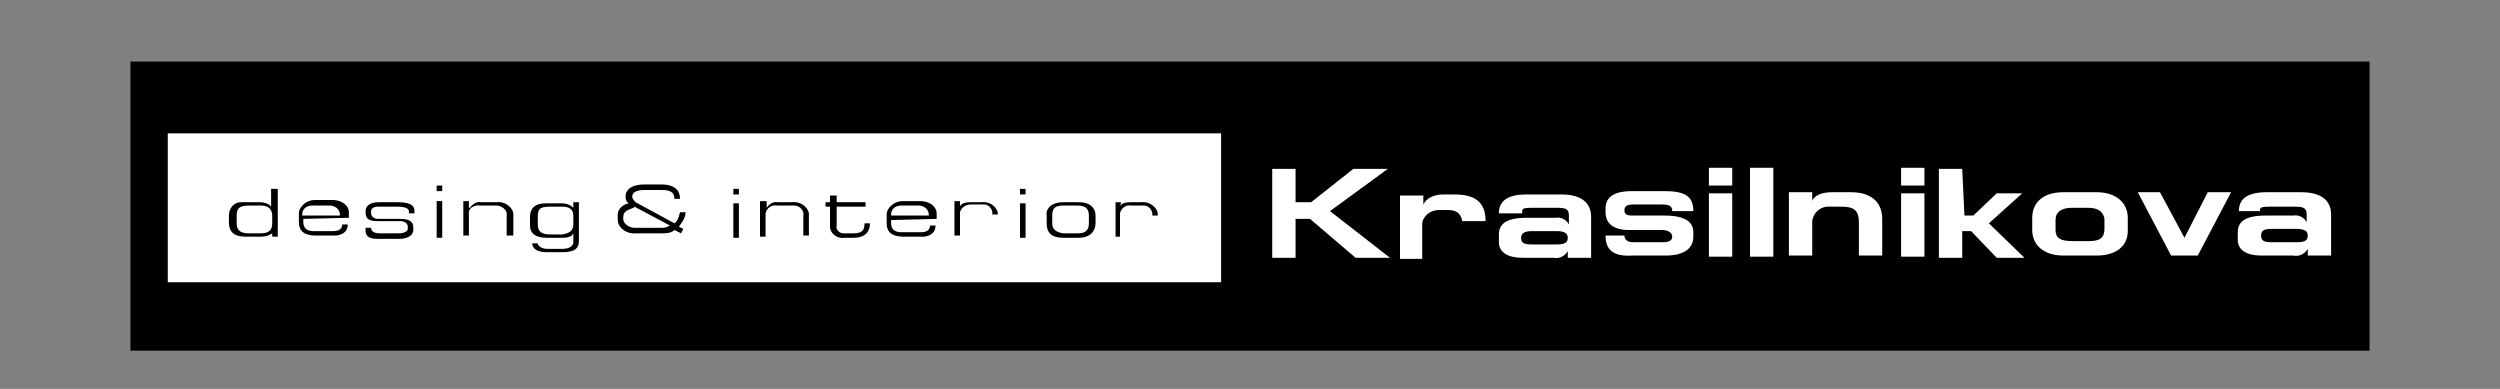 <?xml version="1.0" encoding="UTF-8"?> <!-- Generator: Adobe Illustrator 21.1.0, SVG Export Plug-In . SVG Version: 6.00 Build 0) --> <svg xmlns="http://www.w3.org/2000/svg" xmlns:xlink="http://www.w3.org/1999/xlink" id="Layer_2" x="0px" y="0px" viewBox="0 0 225 35" style="enable-background:new 0 0 225 35;" xml:space="preserve"><rect x="0" y="0" width="225" height="35" fill="#808080" stroke="none"/> <style type="text/css"> .st0{stroke:#000000;stroke-width:1.519;stroke-miterlimit:10;} .st1{fill:#FFFFFF;} </style> <rect x="12.5" y="6.3" class="st0" width="200" height="24.5"></rect> <g> <g id="Слой_1-2_1_"> <rect x="15.1" y="12" class="st1" width="94.8" height="13.4"></rect> </g> <path class="st1" d="M116.8,18.2h1.2l3.8-3h3.1l-5.2,3.8l5.4,4.2H122l-4.1-3.5h-1.3v3.5h-2.1v-8h2.1v3H116.8z"></path> <path class="st1" d="M128.1,18.4c0.3-0.6,1-0.9,1.8-0.9h1c2.3,0,2.8,1.1,2.8,2.4h-2.1c-0.1-0.5-0.3-1-1.3-1h-0.8 c-0.8,0-1.5,0.6-1.5,1.3v0.1v3H126v-5.7h2.1L128.1,18.4z"></path> <path class="st1" d="M134.9,19.2c0-0.9,0.5-1.7,2.5-1.7h3.1c2,0,2.7,0.9,2.7,2v3.7h-2.1v-0.6c-0.3,0.5-0.8,0.7-1.3,0.6H137 c-1.3,0-2.1-0.5-2.1-1.4v-0.7c0-0.9,0.6-1.5,2.5-1.5h2.6c0.5-0.1,1,0.2,1.2,0.6v-0.8c0-0.6-0.3-0.7-1.1-0.7h-2.3 c-0.7,0-0.8,0.1-0.8,0.3v0.2H134.9z M136.9,21.4c0,0.5,0.3,0.6,1,0.6h2.2c0.8,0,1-0.2,1-0.6s-0.3-0.6-1-0.6h-2.2 C137.2,20.8,136.9,21,136.9,21.4z"></path> <path class="st1" d="M144.5,21.2h1.7c0,0.4,0.3,0.6,0.8,0.6h2.6c0.7,0,0.9-0.2,0.9-0.5s-0.3-0.6-0.9-0.6h-3c-1.4,0-2.1-0.6-2.1-1.6 v-0.3c0-0.9,0.5-1.6,2.4-1.6h2.9c1.9,0,2.6,0.5,2.6,1.8h-1.9c0-0.5-0.3-0.6-1.1-0.6H147c-0.6,0-0.8,0.2-0.8,0.5s0.1,0.5,0.7,0.5 h2.9c1.9,0,2.6,0.6,2.6,1.5v0.4c0,1.1-0.9,1.7-2.5,1.7h-3C145.2,23.1,144.5,22.5,144.5,21.2z"></path> <path class="st1" d="M155.9,15.1v1.6h-2.1v-1.6H155.9z M155.9,23.1h-2.1v-5.7h2.1V23.1z"></path> <path class="st1" d="M159.6,23.1h-2.1v-8h2.1V23.1z"></path> <path class="st1" d="M163.1,18.1c0-0.1,0.3-0.8,1.8-0.8h1.7c1.8,0,2.8,0.9,2.8,2.4V23h-2.1v-3c0-1-0.4-1.4-1.5-1.4h-1 c-0.9-0.1-1.6,0.5-1.7,1.3c0,0.1,0,0.2,0,0.3V23h-2.1v-5.7h2.1L163.1,18.1z"></path> <path class="st1" d="M173.2,15.1v1.6h-2.1v-1.6H173.2z M173.2,23.1h-2.1v-5.7h2.1V23.1z"></path> <path class="st1" d="M176.8,19.4h0.8l2.1-2h2.3l-3,2.7l3.2,3.1h-2.5l-2.3-2.4h-0.8v2.4h-2.1v-8h2.1L176.8,19.4z"></path> <path class="st1" d="M188.7,17.3c1.8,0,2.8,1,2.8,2.3v1.2c0,1.3-1,2.2-2.8,2.2h-3c-1.7,0-2.8-0.9-2.8-2.3v-1.1 c0-1.3,0.9-2.3,2.8-2.3H188.7z M187.9,18.7h-1.4c-1,0-1.5,0.4-1.5,1.1v0.9c0,0.7,0.4,1,1.5,1h1.5c1,0,1.4-0.3,1.4-1.1v-0.9 C189.3,19.1,188.9,18.7,187.9,18.7L187.9,18.7z"></path> <path class="st1" d="M194.4,17.3l2.2,4.1l2.1-4.1h2.1l-3,5.7h-2.4l-3-5.7H194.4z"></path> <path class="st1" d="M201.5,19c0-0.9,0.5-1.7,2.5-1.7h3.1c2,0,2.7,0.9,2.7,2V23h-2.1v-0.6c-0.3,0.5-0.8,0.7-1.3,0.6h-2.9 c-1.3,0-2.1-0.5-2.1-1.4v-0.7c0-0.9,0.6-1.5,2.5-1.5h2.5c0.5-0.1,1,0.2,1.2,0.6v-0.7c0-0.6-0.3-0.7-1.1-0.7h-2.3 c-0.7,0-0.8,0.1-0.8,0.3V19H201.5z M203.5,21.2c0,0.5,0.3,0.6,1,0.6h2.2c0.8,0,1-0.2,1-0.6s-0.3-0.6-1-0.6h-2.2 C203.8,20.6,203.5,20.7,203.5,21.2z"></path> <path d="M24.5,21.3V21c-0.3,0.2-0.6,0.3-1,0.3h-1.4c-1,0-1.5-0.4-1.5-1.3v-0.6c0-0.6,0.4-1.2,1.1-1.2c0.1,0,0.2,0,0.3,0h1.4 c0.3,0,0.8,0.1,1,0.4V17H25v4.3L24.5,21.3L24.5,21.3z M24.5,19.4c0-0.5-0.3-0.9-1-0.9h-1.1c-0.9,0-1.1,0.3-1.1,0.9v0.7 c0,0.6,0.3,0.9,1.1,0.9h1.1c0.8,0,1-0.4,1-0.9V19.4z"></path> <path d="M27.3,19.7V20c0,0.5,0.3,0.8,0.9,0.8h0.1h1.7c0.5,0,0.8-0.2,0.8-0.6h0.5c0,0.6-0.4,0.9-1,1c-0.1,0-0.1,0-0.2,0h-1.7 c-1,0-1.5-0.4-1.5-1.2v-0.8c0-0.6,0.7-1.2,1.4-1.2c0,0,0,0,0.1,0h1.5c1,0,1.5,0.6,1.5,1.1v0.5L27.3,19.7z M29.7,18.5h-1.6 c-0.5,0-0.9,0.3-0.9,0.8c0,0,0,0,0,0.1h3.4c0-0.5-0.3-0.8-0.8-0.9C29.8,18.5,29.8,18.5,29.7,18.5z"></path> <path d="M33.4,20.3v0.2c0,0.2,0.1,0.5,0.8,0.5h1.7c0.5,0,0.8-0.2,0.8-0.4v-0.2c0-0.3-0.3-0.5-0.7-0.5h-2c-0.8,0-1.1-0.2-1.1-0.8V19 c0-0.4,0.3-0.8,1.2-0.8h1.7c1.3,0,1.5,0.4,1.5,0.8v0.2h-0.5V19c0-0.1-0.1-0.4-1-0.4H34c-0.4,0-0.6,0.2-0.6,0.4v0.2 c0,0.3,0.3,0.5,0.6,0.5h2c0.8,0,1.2,0.2,1.2,0.8v0.2c0,0.4-0.4,0.8-1.3,0.8H34c-1,0-1.1-0.4-1.1-0.8v-0.2H33.4z"></path> <path d="M39.8,16.7v0.5h-0.5v-0.5H39.8z M39.8,21.4h-0.5v-3.3h0.5V21.4z"></path> <path d="M52.1,18.2v3.5c0,0.6-0.3,1-1.5,1h-1.4c-0.8,0-1.3-0.3-1.3-0.8h0.5c0,0.2,0.3,0.5,0.9,0.5h1.3c0.7,0,1-0.3,1-0.6V21 c-0.1,0.2-0.3,0.4-1,0.4h-1.4c-1,0-1.5-0.4-1.5-1.1v-0.8c0-0.7,0.4-1.2,1.4-1.2h1.5c0.3,0,0.7,0.1,1,0.4v-0.5H52.1z M51.6,19.4 c0-0.5-0.3-0.8-1-0.8h-1.1c-0.9,0-1.1,0.2-1.1,0.9v0.7c0,0.6,0.3,0.9,1.1,0.9h1.1c0.7-0.1,1-0.4,1-0.9V19.4z"></path> <path d="M42.3,18.7c0.2-0.3,0.6-0.6,1-0.5h1.4c0.7-0.1,1.4,0.4,1.5,1c0,0.1,0,0.2,0,0.2v1.8h-0.6v-1.8c0.1-0.4-0.3-0.8-0.8-0.9 c-0.1,0-0.2,0-0.2,0h-1.4c-0.4-0.1-1,0.2-1,0.6c0,0.1,0,0.2,0,0.2v1.9h-0.5v-3.1h0.5V18.7z"></path> <path d="M59.6,21h-2.3c-0.9,0.1-1.7-0.5-1.7-1.2c0-0.1,0-0.2,0-0.3c-0.1-0.6,0.4-1.1,1-1.2c0,0-0.3-0.1-0.3-0.6 c0-0.8,0.8-1.1,1.7-1.1h1.5c1.6,0,1.7,0.9,1.7,1.3h-0.5c0-0.6-0.4-0.8-1.1-0.8H58c-0.7,0-1.1,0.2-1.1,0.6c0,0.2,0.2,0.4,0.3,0.5 l3.5,1.9c0.3-0.2,0.4-0.6,0.5-1h0.5c0,0.5-0.3,0.9-0.6,1.3l0.4,0.2L61.3,21l-0.6-0.3C60.4,21,59.9,21,59.6,21z M56.1,19.5 c-0.1,0.5,0.3,0.9,0.9,1c0.1,0,0.2,0,0.3,0h2.4c0.2,0,0.4-0.1,0.6-0.2l-3.2-1.7C57.1,18.8,56.1,18.8,56.1,19.5z"></path> <path d="M66.5,17v0.5h-0.5V17H66.5z M66.5,21.4h-0.5v-3.1h0.5V21.4z"></path> <path d="M69,18.7c0.2-0.3,0.6-0.6,1-0.5h1.3c0.7-0.1,1.4,0.4,1.5,1c0,0.1,0,0.2,0,0.2v1.8h-0.5v-1.8c0.1-0.4-0.3-0.9-0.8-0.9 c-0.1,0-0.2,0-0.3,0h-1.3c-0.4-0.1-0.9,0.2-1,0.7c0,0.1,0,0.2,0,0.2v1.9h-0.5v-3.2H69V18.7z"></path> <path d="M75.3,17.6v0.6h2.6v0.4h-2.6v1.7c-0.1,0.3,0.2,0.7,0.6,0.7c0.1,0,0.1,0,0.2,0h0.7c1,0,1-0.5,1-0.9h0.5 c0,0.5-0.2,1.3-1.5,1.3H76c-0.6,0.1-1.2-0.3-1.3-0.9c0-0.1,0-0.2,0-0.3v-1.6h-0.4v-0.4h0.4v-0.6H75.3z"></path> <path d="M80.2,19.8v0.3c0,0.5,0.3,0.8,0.9,0.8h0.1h1.7c0.5,0,0.8-0.2,0.8-0.6h0.5c0,0.6-0.4,0.9-1,1c-0.1,0-0.2,0-0.2,0h-1.7 c-1,0-1.5-0.4-1.5-1.2v-0.8c0-0.6,0.7-1.2,1.4-1.2h0.1h1.5c1,0,1.5,0.6,1.5,1.1v0.5L80.2,19.8z M82.7,18.5h-1.6 c-0.5,0-0.9,0.3-0.9,0.8c0,0,0,0,0,0.1h3.4c0-0.5-0.3-0.8-0.8-0.9C82.7,18.5,82.7,18.5,82.7,18.5z"></path> <path d="M86.4,18.6c0-0.1,0.2-0.4,0.9-0.4h1c0.7-0.1,1.3,0.3,1.5,0.9c0,0.1,0,0.2,0,0.2h-0.5c0.1-0.4-0.3-0.9-0.7-0.9 c-0.1,0-0.2,0-0.3,0h-0.9c-0.5,0-0.9,0.3-1,0.7v0.1v2h-0.5v-3.1h0.5C86.4,18.2,86.4,18.6,86.4,18.6z"></path> <path d="M92.3,17v0.5h-0.5V17H92.3z M92.3,21.4h-0.5v-3.1h0.5V21.4z"></path> <path d="M95.7,18.2h1.4c1.1,0,1.5,0.6,1.5,1.2v0.7c0,0.6-0.4,1.3-1.5,1.3h-1.4c-1,0-1.5-0.4-1.5-1.3v-0.7 C94.1,18.8,94.6,18.2,95.7,18.2z M95.7,21H97c0.6,0,1-0.2,1-0.9v-0.7c0-0.6-0.3-0.9-1-0.9h-1.3c-0.7,0-1,0.2-1,0.9v0.7 C94.7,20.6,95,20.9,95.7,21L95.7,21z"></path> <path d="M100.8,18.6c0-0.1,0.2-0.4,0.9-0.4h1c0.7-0.1,1.4,0.4,1.5,1c0,0.1,0,0.2,0,0.2h-0.5c0.1-0.4-0.3-0.9-0.7-0.9 c-0.1,0-0.2,0-0.3,0h-0.9c-0.4-0.1-0.9,0.2-1,0.7v0.1v2h-0.4v-3.1h0.5L100.8,18.6z"></path> </g> </svg> 